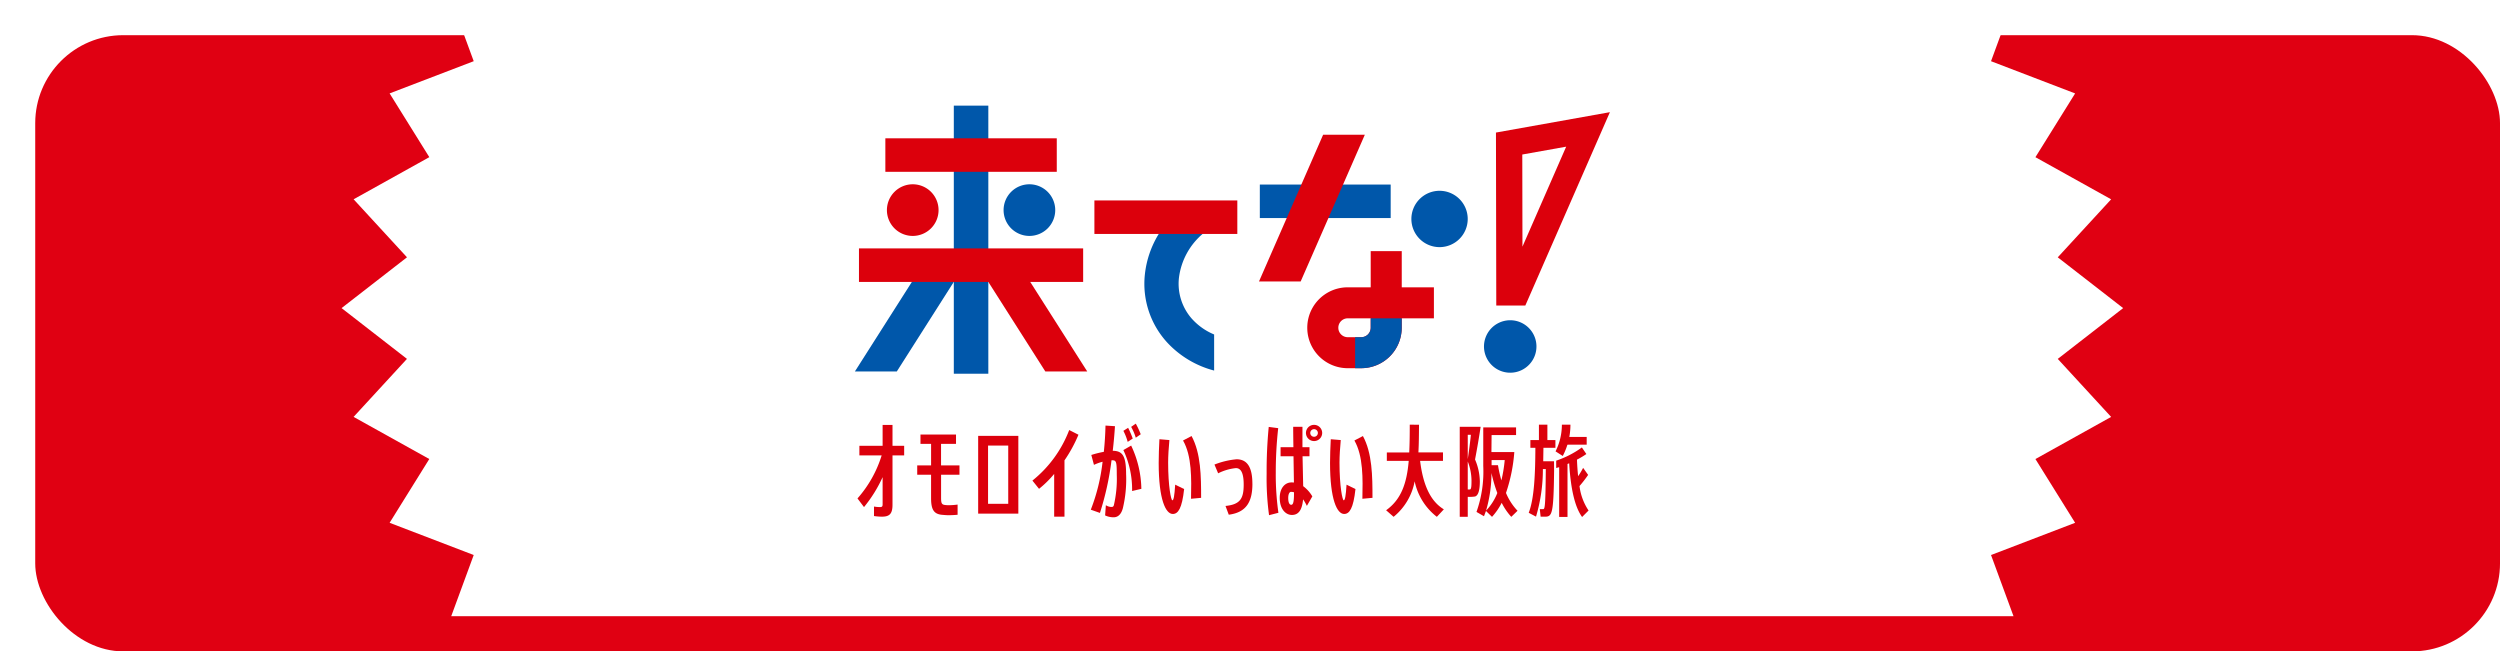 <svg xmlns="http://www.w3.org/2000/svg" xmlns:xlink="http://www.w3.org/1999/xlink" width="284" height="74" viewBox="0 0 284 74">
  <defs>
    <filter id="長方形_116" x="0" y="0" width="284" height="74" filterUnits="userSpaceOnUse">
      <feOffset dx="4" dy="4" input="SourceAlpha"/>
      <feGaussianBlur result="blur"/>
      <feFlood flood-color="#002d57"/>
      <feComposite operator="in" in2="blur"/>
      <feComposite in="SourceGraphic"/>
    </filter>
    <clipPath id="clip-path">
      <rect id="長方形_118" data-name="長方形 118" width="280" height="70" rx="10" transform="translate(-0.103 0.184)" fill="#e00012"/>
    </clipPath>
  </defs>
  <g id="bnr" transform="translate(-268.999 -3003.382)">
    <g id="グループ_72" data-name="グループ 72" transform="translate(269 2964.198)">
      <g transform="matrix(1, 0, 0, 1, 0, 39.18)" filter="url(#長方形_116)">
        <rect id="長方形_116-2" data-name="長方形 116" width="280" height="70" rx="10" transform="translate(0 0)" fill="#e00012"/>
      </g>
      <g id="グループ_3" data-name="グループ 3" transform="translate(0.102 39)" clip-path="url(#clip-path)">
        <path id="パス_182" data-name="パス 182" d="M109.553,0,101.2,5.024,92.844,0,85.7,5.966,76.352,2.028l-5.712,6.76-10.1-2.733-4.123,7.369L45.841,11.969l-2.432,7.773-10.751-.149-.683,7.963L21.336,28.715l1.084,7.939L12.181,39.093l2.831,7.7L5.458,50.451l4.51,7.243-8.6,4.786,6.063,6.59L0,74.841,7.428,80.61,1.365,87.2l8.6,4.786L5.458,99.23l9.554,3.661-2.831,7.7,10.238,2.439-1.084,7.939,10.639,1.159.683,7.963,10.751-.149,2.431,7.773,10.573-1.456,4.123,7.37,10.1-2.733,5.712,6.76,9.353-3.938,7.14,5.966,8.355-5.024,8.355,5.024,7.14-5.966,9.352,3.938,5.712-6.76,10.1,2.733,4.124-7.369,10.573,1.456,2.431-7.773,10.751.149.683-7.963,10.639-1.159-1.084-7.939,10.239-2.439-2.831-7.7,9.554-3.661-4.51-7.243,8.6-4.786-6.063-6.59,7.428-5.769-7.428-5.769,6.063-6.59-8.6-4.786,4.51-7.243-9.554-3.661,2.831-7.7-10.238-2.44,1.084-7.939-10.639-1.159-.683-7.963-10.751.149-2.432-7.773-10.572,1.456L141.86,6.056l-10.1,2.733-5.712-6.76-9.353,3.938Z" transform="translate(38.699 -39.657)" fill="#fff"/>
      </g>
      <g id="グループ_71" data-name="グループ 71" transform="translate(97.116 51.184)">
        <g id="グループ_687" data-name="グループ 687">
          <path id="パス_124" data-name="パス 124" d="M6.527,43.1,0,53.357H4.762L11.288,43.1Z" transform="translate(0 -23.161)" fill="#0057aa"/>
          <path id="パス_125" data-name="パス 125" d="M76.532,41.113A6.016,6.016,0,0,1,75,36.421a7.824,7.824,0,0,1,2.785-5.092H72.759a11,11,0,0,0-1.629,4.706,9.862,9.862,0,0,0,2.52,7.687A11.076,11.076,0,0,0,79,46.929v-4.1a6.925,6.925,0,0,1-2.467-1.719" transform="translate(-38.192 -16.834)" fill="#0057aa"/>
          <rect id="長方形_101" data-name="長方形 101" width="16.236" height="3.806" transform="translate(27.207 10.77)" fill="#dc000c"/>
          <path id="パス_126" data-name="パス 126" d="M160.24,56.676a2.98,2.98,0,1,1-1.8-3.809,2.98,2.98,0,0,1,1.8,3.809" transform="translate(-82.99 -28.312)" fill="#0057aa"/>
          <rect id="長方形_102" data-name="長方形 102" width="3.921" height="30.455" transform="translate(11.236 0)" fill="#0057aa"/>
          <rect id="長方形_103" data-name="長方形 103" width="19.472" height="3.806" transform="translate(3.46 3.712)" fill="#dc000c"/>
          <path id="パス_127" data-name="パス 127" d="M26.93,49.031,20.455,38.86h6.012V35.053H1V38.86H15.694l6.475,10.171Z" transform="translate(-0.538 -18.835)" fill="#dc000c"/>
          <path id="パス_128" data-name="パス 128" d="M165.377,5.524,160.41,16.883l-.019-10.467Zm4.967-3.918L157.4,3.921l.036,19.65h3.3Z" transform="translate(-84.576 -0.863)" fill="#dc000c"/>
          <path id="パス_129" data-name="パス 129" d="M143.037,24.112a3.2,3.2,0,1,1-3.2-3.2,3.2,3.2,0,0,1,3.2,3.2" transform="translate(-73.421 -11.238)" fill="#0057aa"/>
          <rect id="長方形_104" data-name="長方形 104" width="14.865" height="3.806" transform="translate(45.999 8.965)" fill="#0057aa"/>
          <path id="パス_130" data-name="パス 130" d="M117.2,49.024h-1.539a4.594,4.594,0,1,1,0-9.188h2.612V35.727H121.8v4.108h3.653v3.522H121.8V44.43a4.6,4.6,0,0,1-4.594,4.594m-1.539-5.666a1.072,1.072,0,1,0,0,2.145H117.2a1.073,1.073,0,0,0,1.072-1.072V43.357Z" transform="translate(-59.678 -19.197)" fill="#dc000c"/>
          <path id="パス_131" data-name="パス 131" d="M13.725,22.244a2.933,2.933,0,1,1-2.933-2.933,2.933,2.933,0,0,1,2.933,2.933" transform="translate(-4.222 -10.376)" fill="#dc000c"/>
          <path id="パス_132" data-name="パス 132" d="M42.372,22.244a2.933,2.933,0,1,1-2.933-2.933,2.933,2.933,0,0,1,2.933,2.933" transform="translate(-19.615 -10.376)" fill="#0057aa"/>
          <path id="パス_133" data-name="パス 133" d="M103.949,23.813l7.289-16.668H106.5L99.215,23.813Z" transform="translate(-53.31 -3.839)" fill="#dc000c"/>
          <path id="パス_134" data-name="パス 134" d="M124.587,52.218V53.29a1.073,1.073,0,0,1-1.073,1.072h-.7v3.522h.7a4.6,4.6,0,0,0,4.594-4.594V52.218Z" transform="translate(-65.991 -28.058)" fill="#0057aa"/>
          <path id="パス_135" data-name="パス 135" d="M5.938,81.852H4.613v5.613c0,1.018-.335,1.35-1.194,1.35a6,6,0,0,1-.908-.071V87.665a3.707,3.707,0,0,0,.693.059c.215,0,.286-.059.286-.32V84.327a15.348,15.348,0,0,1-2.114,3.4l-.74-.983a13.294,13.294,0,0,0,2.746-4.89H.851v-1.09H3.49V78.394H4.613v2.368H5.938Z" transform="translate(-0.342 -42.122)" fill="#dc000c"/>
          <path id="パス_136" data-name="パス 136" d="M18.011,85.319v2.629c0,.6.072.758.442.806a2.586,2.586,0,0,0,.383.024,6.935,6.935,0,0,0,1.051-.071v1.16c-.286.024-.681.048-1.063.048-.227,0-.454-.024-.6-.036-.992-.059-1.35-.533-1.35-1.895V85.319H15.3V84.254h1.576V81.815H15.67V80.749h4.037v1.066h-1.7v2.439H20.1v1.066Z" transform="translate(-8.221 -43.388)" fill="#dc000c"/>
          <path id="パス_137" data-name="パス 137" d="M34.828,89.915H30.265V81.082h4.563Zm-1.147-7.732H31.388V88.8h2.293Z" transform="translate(-16.262 -43.567)" fill="#dc000c"/>
          <path id="パス_138" data-name="パス 138" d="M47.225,83.094v6.394H46.054V84.633a11.508,11.508,0,0,1-1.72,1.693l-.752-.935a13.514,13.514,0,0,0,4.18-5.743l1.051.533a15.95,15.95,0,0,1-1.588,2.913" transform="translate(-23.417 -42.796)" fill="#dc000c"/>
          <path id="パス_139" data-name="パス 139" d="M61.933,83.888a14.175,14.175,0,0,1-.37,3.789c-.2.757-.6,1.041-1.051,1.041a2.237,2.237,0,0,1-.967-.213l.084-1.16a1.191,1.191,0,0,0,.621.2c.167,0,.227-.036.286-.19A13.161,13.161,0,0,0,60.87,83.9c0-1.5-.06-1.658-.514-1.658h-.084a32.7,32.7,0,0,1-1.314,5.98l-1.039-.367a21.536,21.536,0,0,0,1.338-5.447,5.446,5.446,0,0,0-.98.355l-.3-1.125a11.315,11.315,0,0,1,1.421-.355c.107-.983.167-2,.191-2.984l1.075.071c-.06.936-.143,1.871-.251,2.794,1.147.012,1.517.616,1.517,2.724m.18-3.736a6.293,6.293,0,0,0-.49-1.255l.537-.344a10.1,10.1,0,0,1,.526,1.22Zm1.552,5.334-1.051.248a10.541,10.541,0,0,0-.992-4.653l.884-.509a11.881,11.881,0,0,1,1.159,4.914m-.633-5.808a6.083,6.083,0,0,0-.526-1.232l.526-.367a9.237,9.237,0,0,1,.561,1.208Z" transform="translate(-31.121 -41.954)" fill="#dc000c"/>
          <path id="パス_140" data-name="パス 140" d="M76.462,86.637l1.015.5c-.239,2.2-.681,2.83-1.29,2.83-.8,0-1.6-1.622-1.6-5.79,0-.829.036-1.776.083-2.7l1.134.095c-.083.876-.143,1.8-.143,2.558,0,2.735.335,4.286.478,4.286s.239-.462.322-1.776m1.8,1.6c.048-2.262.107-4.855-.908-6.619l.967-.509c1.063,1.953,1.087,4.57,1.087,7.022Z" transform="translate(-40.077 -43.58)" fill="#dc000c"/>
          <path id="パス_141" data-name="パス 141" d="M92.591,89.6c0,1.99-.645,3.256-2.687,3.517l-.37-.995c1.684-.166,2.066-.853,2.066-2.427,0-1.314-.311-1.871-.884-1.871a5.781,5.781,0,0,0-2.018.592l-.418-.995a8.965,8.965,0,0,1,2.508-.6c1.147,0,1.8.805,1.8,2.783" transform="translate(-47.434 -46.647)" fill="#dc000c"/>
          <path id="パス_142" data-name="パス 142" d="M118.532,86.637l1.015.5c-.239,2.2-.681,2.83-1.289,2.83-.8,0-1.6-1.622-1.6-5.79,0-.829.036-1.776.083-2.7l1.135.095c-.083.876-.143,1.8-.143,2.558,0,2.735.335,4.286.478,4.286s.239-.462.322-1.776m1.8,1.6c.048-2.262.107-4.855-.908-6.619l.967-.509c1.063,1.953,1.087,4.57,1.087,7.022Z" transform="translate(-62.682 -43.58)" fill="#dc000c"/>
          <path id="パス_143" data-name="パス 143" d="M102.126,83.829a31.025,31.025,0,0,0,.3,4.535l-1.063.273a31.2,31.2,0,0,1-.275-4.712,52.692,52.692,0,0,1,.239-5.317l1.075.142a45.374,45.374,0,0,0-.275,5.08m3.03-4.618,0,1.7h.8v1.03h-.788l.072,3.4a3.836,3.836,0,0,1,1.039,1.16l-.621,1.078a5.155,5.155,0,0,0-.43-.746c-.107,1.172-.49,1.776-1.266,1.776-.7,0-1.386-.651-1.386-1.942,0-1.125.609-1.753,1.326-1.753a2.281,2.281,0,0,1,.286.012l-.048-2.984h-1.469v-1.03h1.457c-.012-.864-.024-1.681-.024-2.321h1.054Zm-.958,6.915v-.094a1.6,1.6,0,0,0-.335-.048c-.179,0-.323.249-.323.7,0,.569.167.77.335.77.2,0,.322-.213.322-1.327m2.279-7.754a.921.921,0,1,0,.921.922.921.921,0,0,0-.921-.922m0,1.354a.432.432,0,1,1,.432-.432.432.432,0,0,1-.432.432" transform="translate(-54.316 -42.111)" fill="#dc000c"/>
          <path id="パス_144" data-name="パス 144" d="M136.98,87.949l-.793.848a6.875,6.875,0,0,1-2.521-4.036,6.788,6.788,0,0,1-2.391,4.036l-.852-.747c1.74-1.238,2.355-3.111,2.568-5.608h-2.486v-.959h2.545c.047-.97.059-2.018.059-3.156l1.053.011c-.012,1.115-.012,2.163-.071,3.144h2.793v.959h-2.6c.355,2.877,1.242,4.627,2.7,5.508" transform="translate(-70.078 -42.086)" fill="#dc000c"/>
          <path id="パス_145" data-name="パス 145" d="M150.783,85.013a6.576,6.576,0,0,0-.544-2.442c.236-1.237.47-2.6.635-3.713H148.5V89.082h.911V86.815a4.161,4.161,0,0,0,.829-.041c.438-.134.544-.948.544-1.761m-1.373-5.251h.355c-.083.847-.213,1.8-.355,2.776Zm.26,6.21a1.018,1.018,0,0,1-.26,0V82.794a6.093,6.093,0,0,1,.426,2.13c0,.591-.012,1.015-.166,1.048m4.086.39a18.582,18.582,0,0,0,.943-4.638h-2.6l.019-1.929h2.781v-.869h-3.728v4.382a13.684,13.684,0,0,1-.769,5.218l.852.491.225-.6.687.669a7.264,7.264,0,0,0,1.1-1.594,6.971,6.971,0,0,0,1.089,1.594l.71-.691a6.58,6.58,0,0,1-1.314-2.029m-2.26,2.007a15.27,15.27,0,0,0,.615-4.27,15.647,15.647,0,0,0,.663,2.274,6.086,6.086,0,0,1-1.278,2m1.74-3.434a14.8,14.8,0,0,1-.388-1.726h-.725v-.582h1.491a16.078,16.078,0,0,1-.378,2.308" transform="translate(-79.791 -42.372)" fill="#dc000c"/>
          <path id="パス_146" data-name="パス 146" d="M172.847,81.886l-.819-.524a6.805,6.805,0,0,0,.719-3.035h.972a7.7,7.7,0,0,1-.871,3.558" transform="translate(-92.434 -42.087)" fill="#dc000c"/>
          <path id="パス_147" data-name="パス 147" d="M176.7,81.34h-2.308l-.248.88H176.7Z" transform="translate(-93.569 -43.705)" fill="#dc000c"/>
          <path id="パス_148" data-name="パス 148" d="M168.315,82.487h-1.227l.024-1.527h1.361v-.881h-.912v-1.75H166.6v1.75h-.971v.881h.568c-.012,2.877-.118,5.753-.757,7.381l.829.435a18.835,18.835,0,0,0,.781-5.4h.331c-.036,4.493-.118,4.549-.319,4.549H166.7l.094.859h.45c.844,0,1.022-.178,1.079-5.235Z" transform="translate(-88.895 -42.087)" fill="#dc000c"/>
          <path id="パス_149" data-name="パス 149" d="M174.829,88.311a13.807,13.807,0,0,0,.982-1.271l-.568-.8a8.6,8.6,0,0,1-.568.948c-.06-.568-.107-1.2-.13-1.884a9.013,9.013,0,0,0,1.065-.635l-.508-.747a10.826,10.826,0,0,1-2.918,1.5v.833l.338-.09v5.653h.947V85.8l.19-.078c.177,2.954.651,4.972,1.468,6.1l.734-.736a6.4,6.4,0,0,1-1.03-2.777" transform="translate(-92.517 -45.091)" fill="#dc000c"/>
        </g>
      </g>
    </g>
  </g>
</svg>
